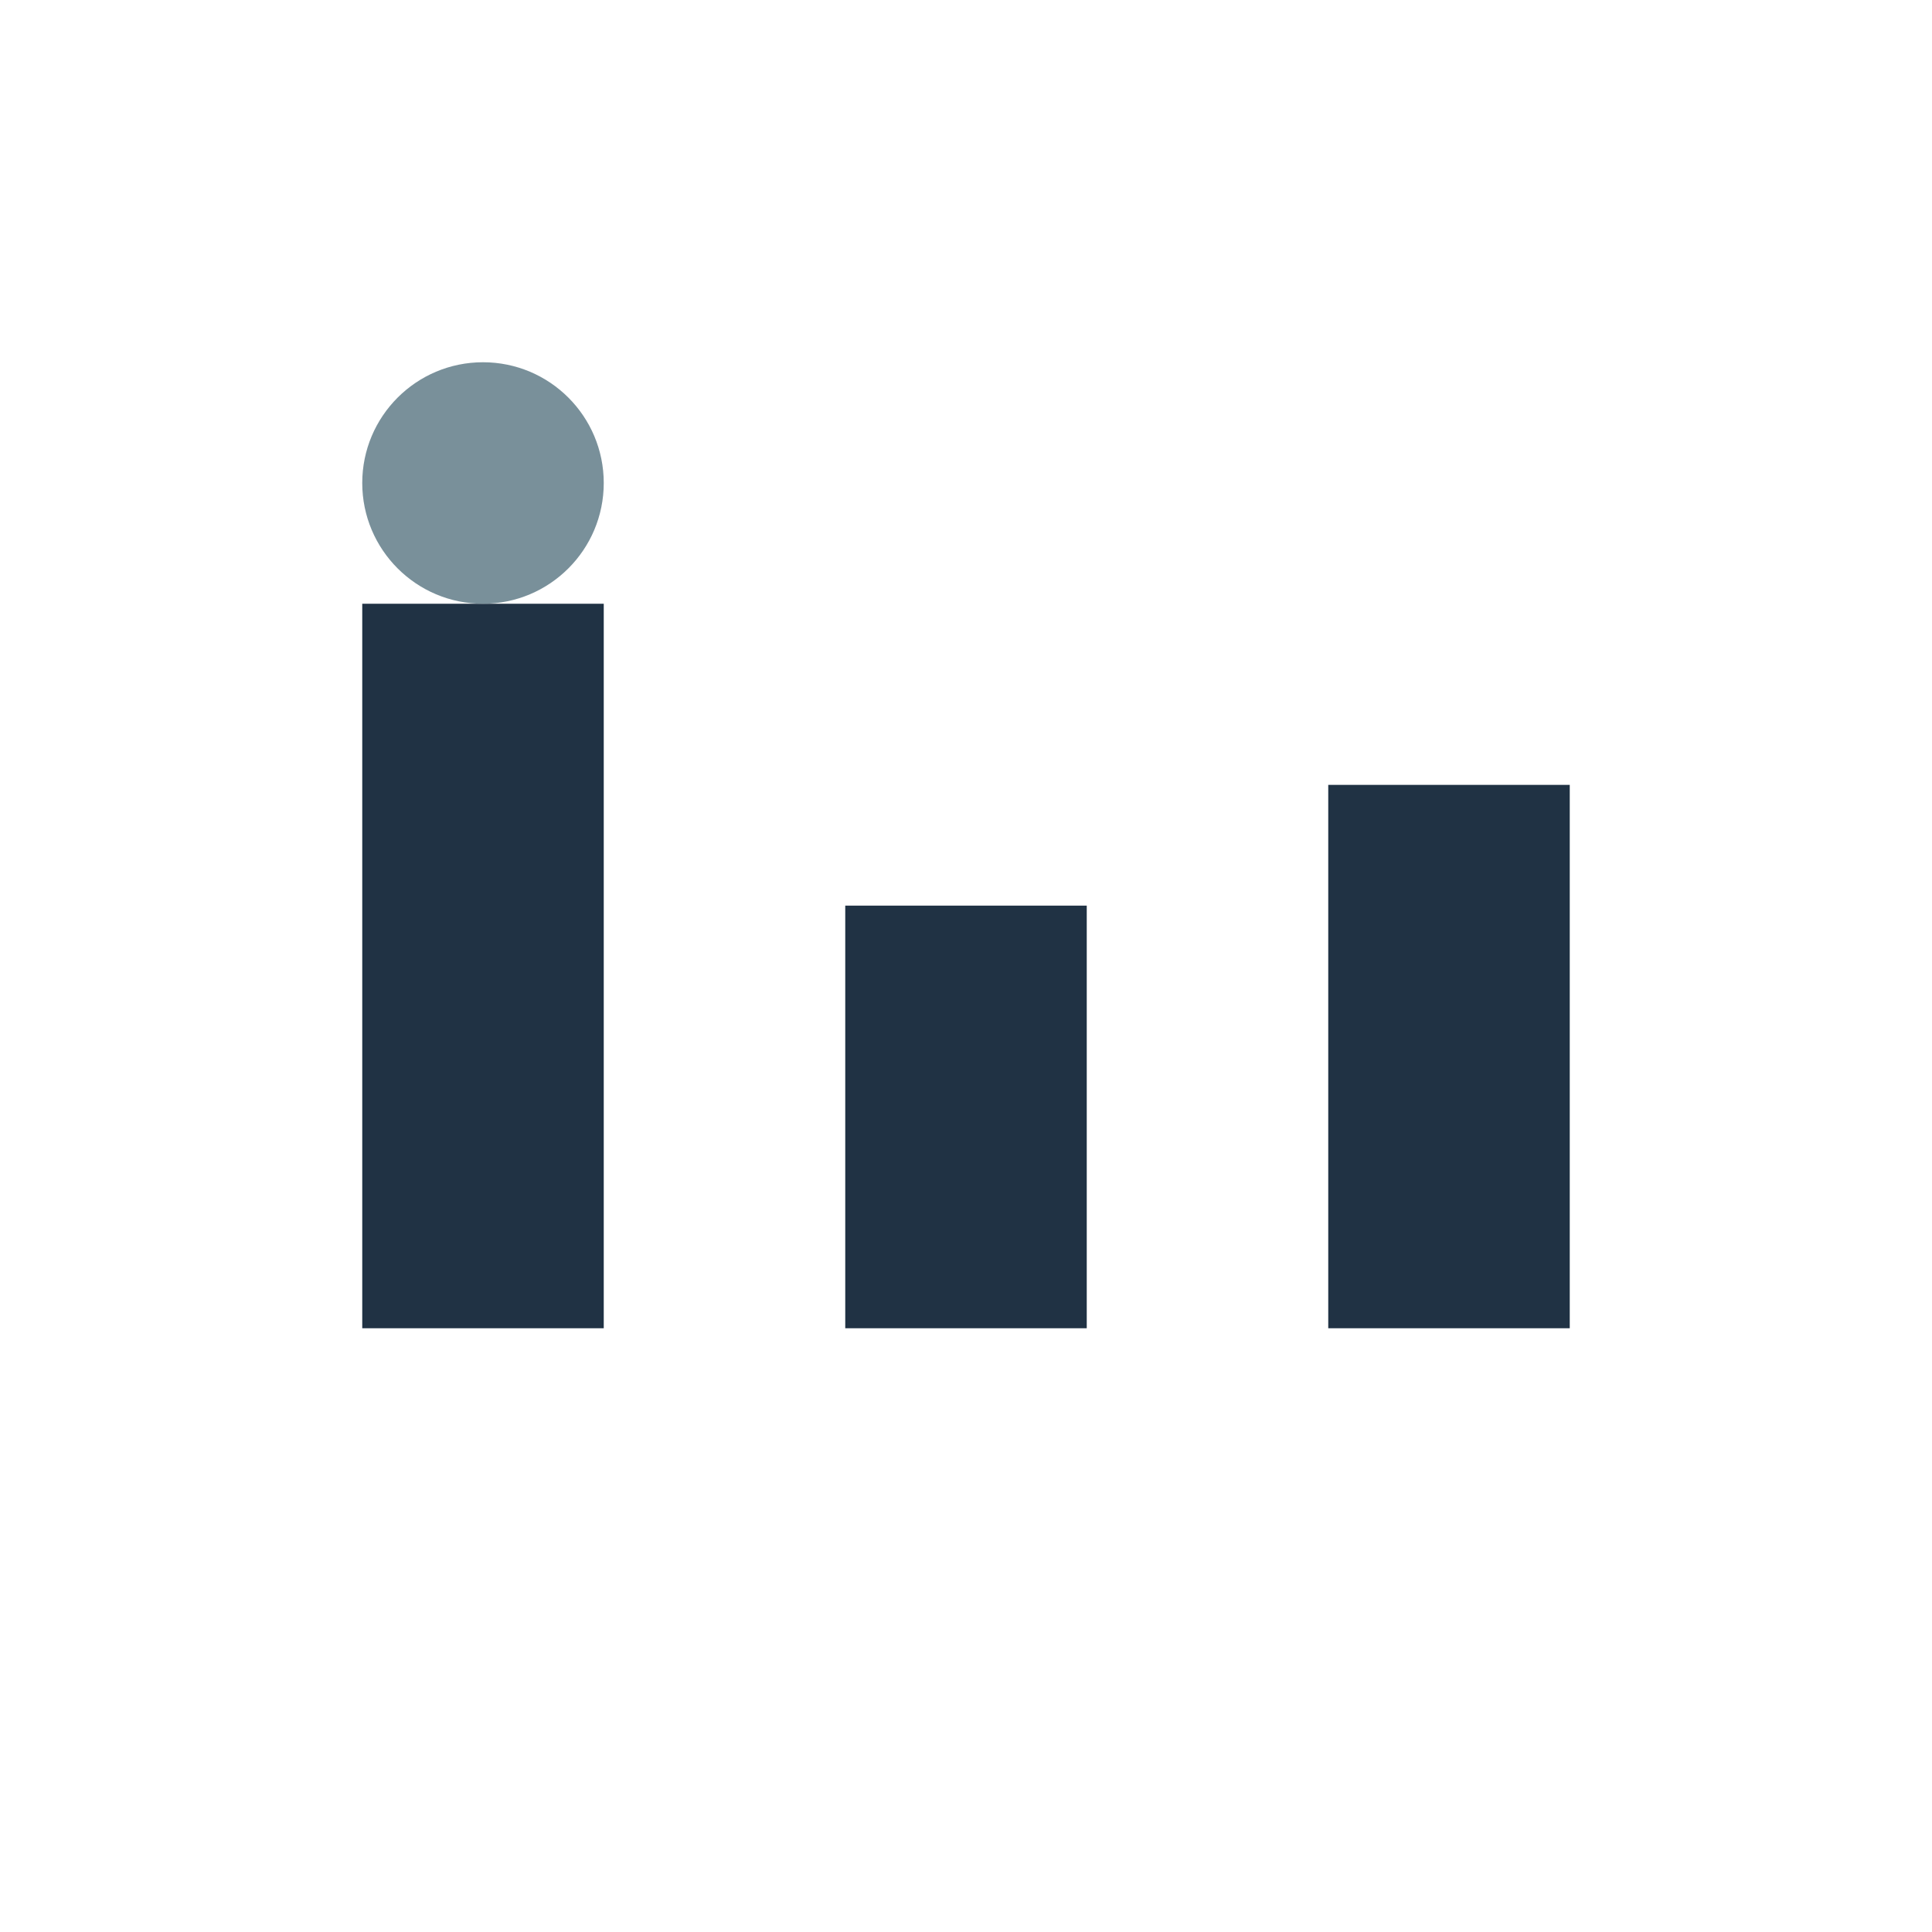 <?xml version="1.0" encoding="UTF-8"?>
<svg xmlns="http://www.w3.org/2000/svg" width="32" height="32" viewBox="0 0 32 32"><rect x="6" y="10" width="4" height="12" fill="#203244"/><rect x="14" y="15" width="4" height="7" fill="#203244"/><rect x="22" y="13" width="4" height="9" fill="#203244"/><circle cx="8" cy="8" r="2" fill="#79909a"/></svg>